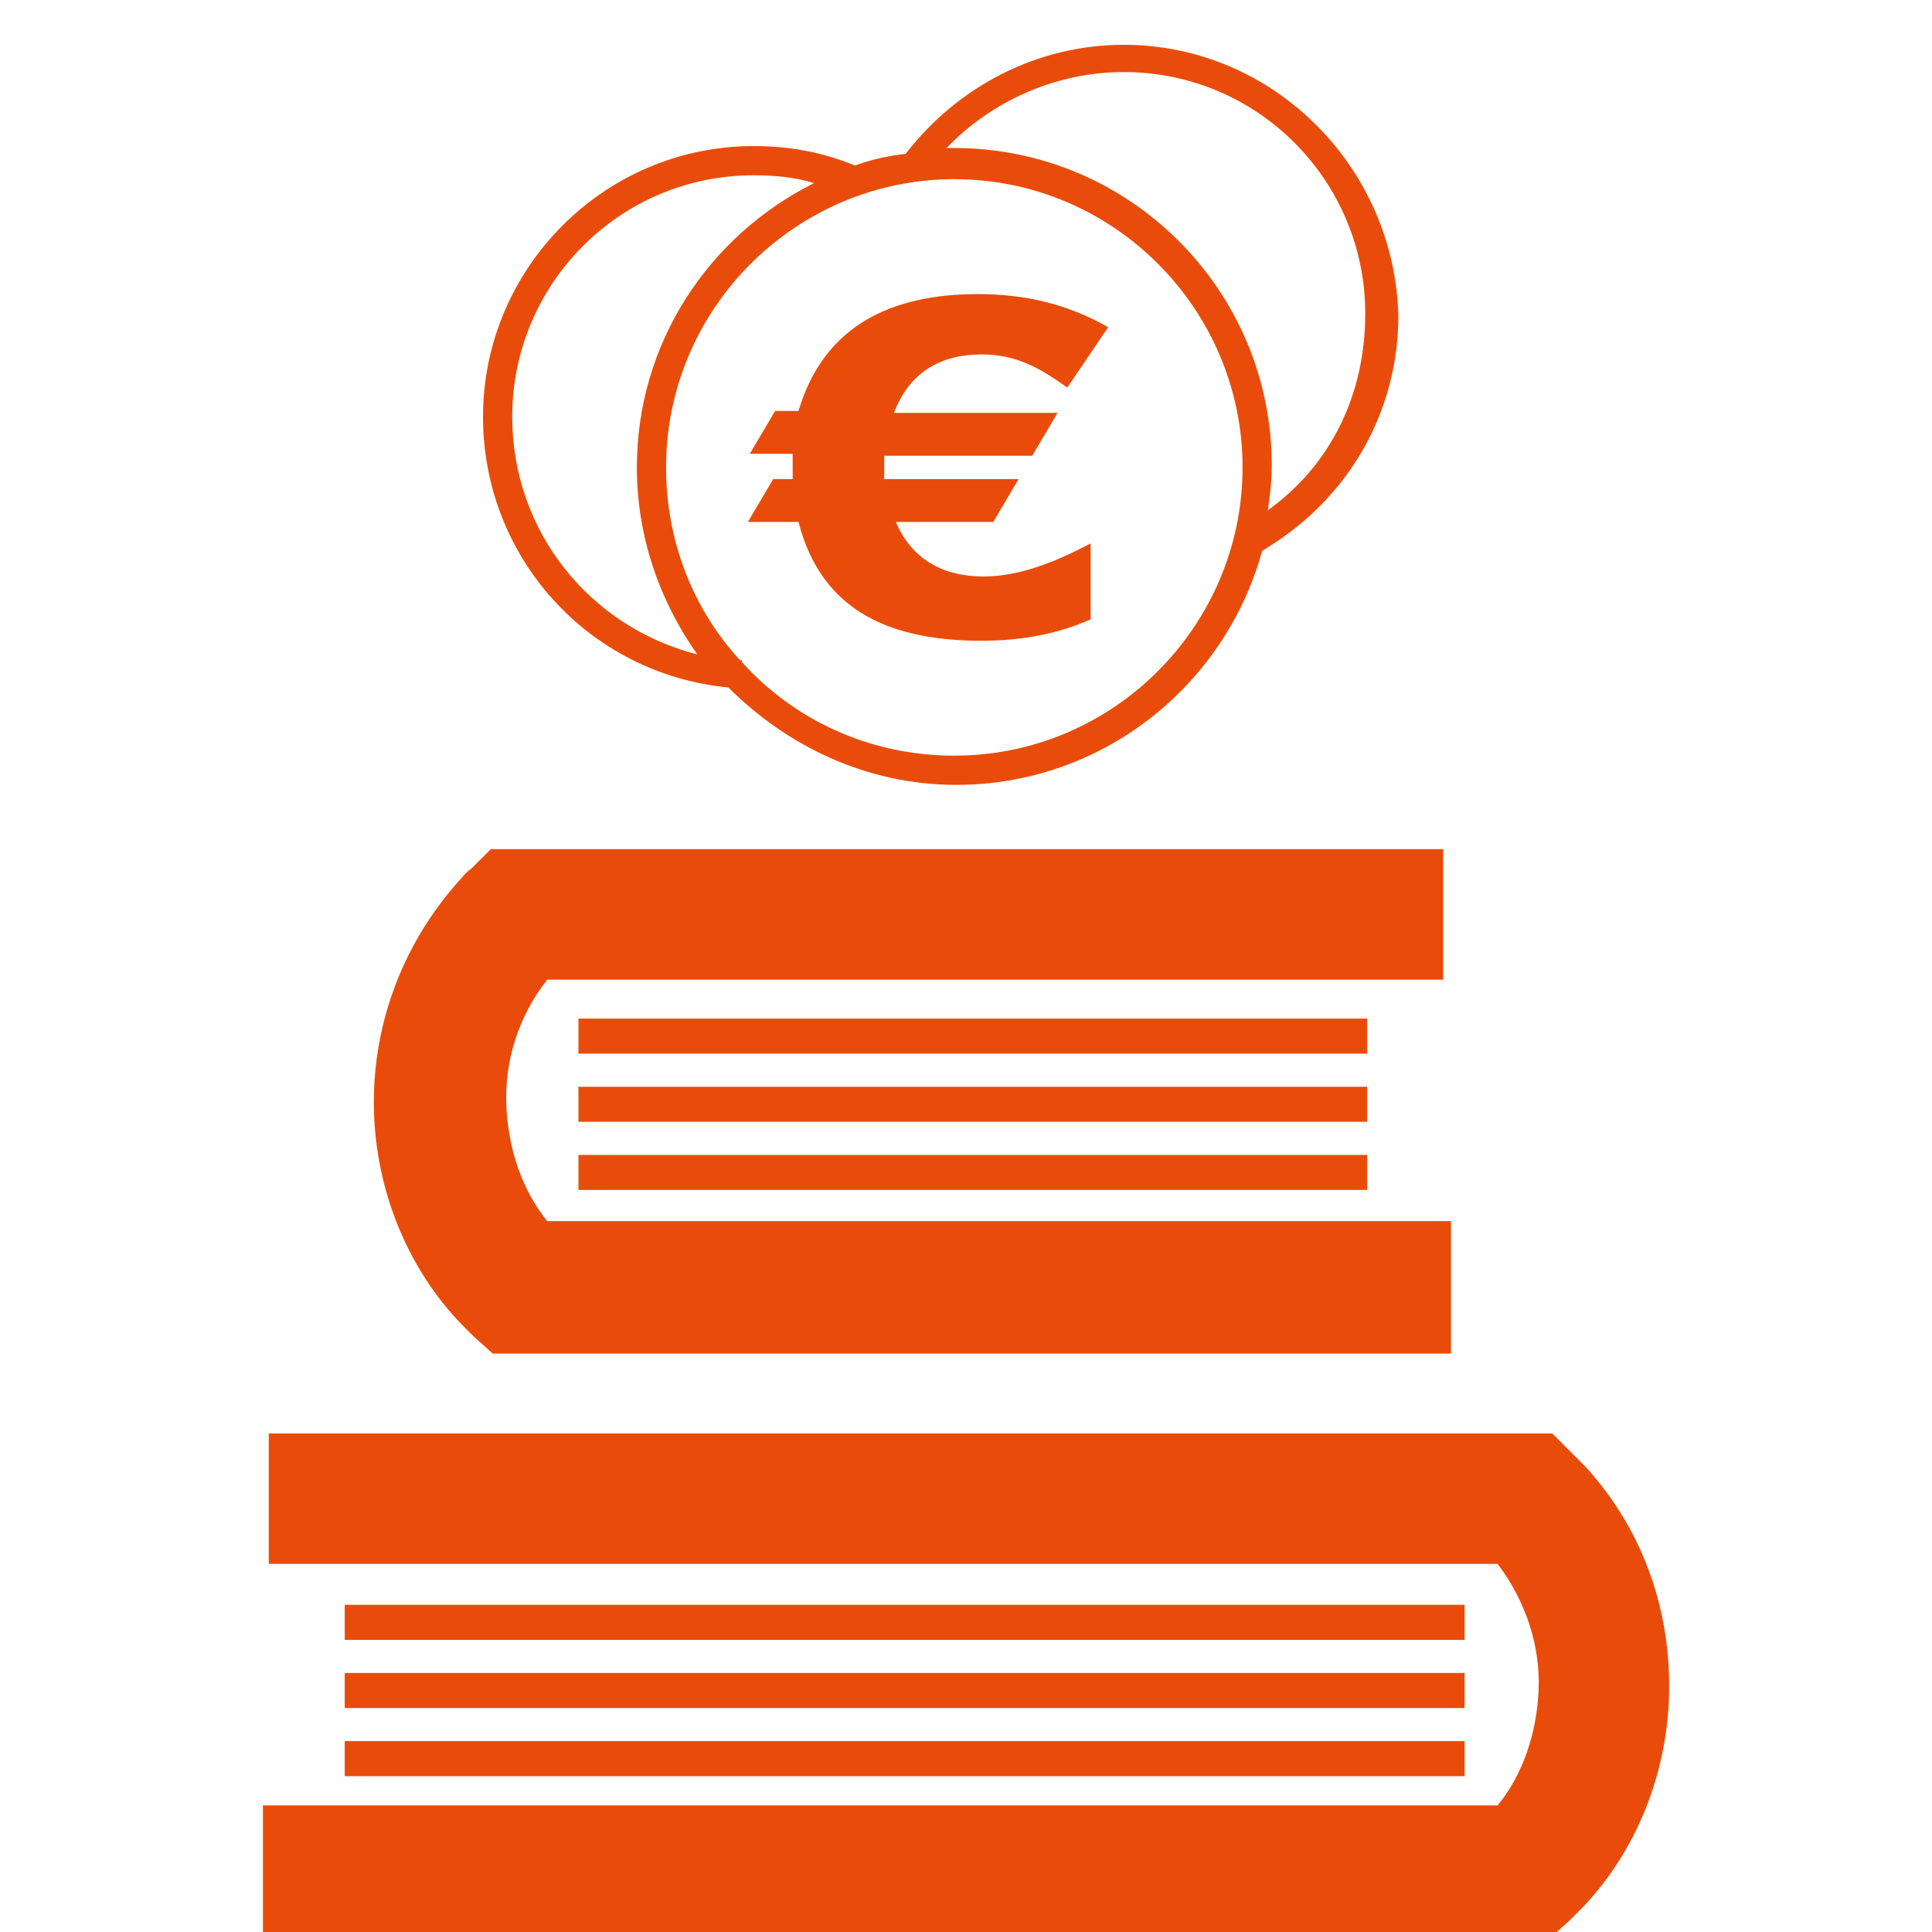 <?xml version="1.0" encoding="utf-8"?>
<!-- Generator: Adobe Illustrator 24.0.1, SVG Export Plug-In . SVG Version: 6.00 Build 0)  -->
<!DOCTYPE svg PUBLIC "-//W3C//DTD SVG 1.1//EN" "http://www.w3.org/Graphics/SVG/1.1/DTD/svg11.dtd">
<svg version="1.1" id="Ebene_1" xmlns:x="http://ns.adobe.com/Extensibility/1.0/" xmlns:i="http://ns.adobe.com/AdobeIllustrator/10.0/" xmlns:graph="http://ns.adobe.com/Graphs/1.0/"
	 xmlns="http://www.w3.org/2000/svg" xmlns:xlink="http://www.w3.org/1999/xlink" x="0px" y="0px" viewBox="0 0 99.2 99.2"
	 style="enable-background:new 0 0 99.2 99.2;" xml:space="preserve">
<style type="text/css">
	.st0{fill:#E94C0A;}
</style>
<g>
	<path class="st0" d="M29.7,54.1h40.5v-1.8H29.7V54.1z M29.7,57.6h40.5v-1.8H29.7V57.6z M29.7,61.1h40.5v-1.8H29.7V61.1z M13.8,80.4
		v-6.8h64.5h1.4l1,1c0.3,0.3,0.5,0.5,0.7,0.7c3.1,3.4,4.4,7.6,4.3,11.7c-0.1,4.1-1.7,8.1-4.5,11c-0.2,0.2-0.4,0.4-0.6,0.6l-1,0.9
		h-1.3H13.5v-6.8h63.4c1.3-1.6,2-3.7,2.1-5.9v0c0.1-2.2-0.6-4.5-2.1-6.5H13.8z M75.2,82.4H17.7v1.8h57.5V82.4z M75.2,85.9H17.7v1.8
		h57.5V85.9z M75.2,89.4H17.7v1.8h57.5V89.4z M74.1,50.3h-46c-1.5,1.9-2.2,4.2-2.1,6.5v0c0.1,2.2,0.8,4.3,2.1,5.9h46.4v6.8H26.6
		h-1.3l-1-0.9c-0.2-0.2-0.4-0.4-0.6-0.6c-2.8-2.9-4.4-6.9-4.5-11c-0.1-4.1,1.3-8.3,4.3-11.7c0.2-0.2,0.4-0.5,0.7-0.7l1-1h1.4h47.5
		V50.3z"/>
</g>
<g>
	<path class="st0" d="M50.4,18.2c1.8,0,3,0.7,4.4,1.7l2.1-3.1c-2.1-1.2-4.3-1.7-6.7-1.7c-4.4,0-7.9,1.6-9.2,6h-1.2l-1.3,2.2h2.2
		c0,0.1,0,0.2,0,0.3V24v0.3c0,0.1,0,0.2,0,0.3h-1l-1.3,2.2H41c1.2,4.7,4.9,6.1,9.4,6.1c1.9,0,3.8-0.3,5.6-1.1v-3.9
		c-1.7,0.9-3.6,1.7-5.5,1.7c-2.1,0-3.7-0.9-4.5-2.8H51l1.3-2.2h-6.9c0-0.1,0-0.2,0-0.3v-0.3v-0.3c0-0.1,0-0.2,0-0.3H53l1.3-2.2h-8.4
		C46.7,19.1,48.3,18.2,50.4,18.2z"/>
	<path class="st0" d="M57.7,2.3c-4.4,0-8.5,2.1-11.2,5.6c-0.9,0.1-1.8,0.3-2.6,0.6v0c-1.7-0.7-3.4-1-5.2-1
		c-7.7,0-13.9,6.3-13.9,13.9c0,7.2,5.4,13.2,12.6,13.9c3,3,7.1,5,11.7,5c7.5,0,13.8-5.1,15.7-12l0.3-0.2c4.2-2.6,6.7-7,6.7-11.9
		C71.6,8.6,65.4,2.3,57.7,2.3z M26.3,21.4C26.3,14.6,31.8,9,38.7,9c1.1,0,2.1,0.1,3.1,0.4c-5.4,2.7-9.1,8.2-9.1,14.6
		c0,3.6,1.2,6.9,3.1,9.6C30.3,32.2,26.3,27.3,26.3,21.4z M49,38.8c-4.3,0-8.2-1.8-10.9-4.8v-0.1c0,0,0,0-0.1,0
		c-2.4-2.6-3.8-6.1-3.8-9.9c0-8.2,6.7-14.8,14.8-14.8c8.2,0,14.8,6.7,14.8,14.8C63.8,32.1,57.2,38.8,49,38.8z M65.1,26.2
		c0.1-0.7,0.2-1.5,0.2-2.3c0-9-7.3-16.3-16.3-16.3c-0.1,0-0.3,0-0.4,0c2.3-2.4,5.6-3.9,9.1-3.9c6.9,0,12.4,5.6,12.4,12.4
		C70.1,20.3,68.3,23.9,65.1,26.2z"/>
</g>
</svg>

